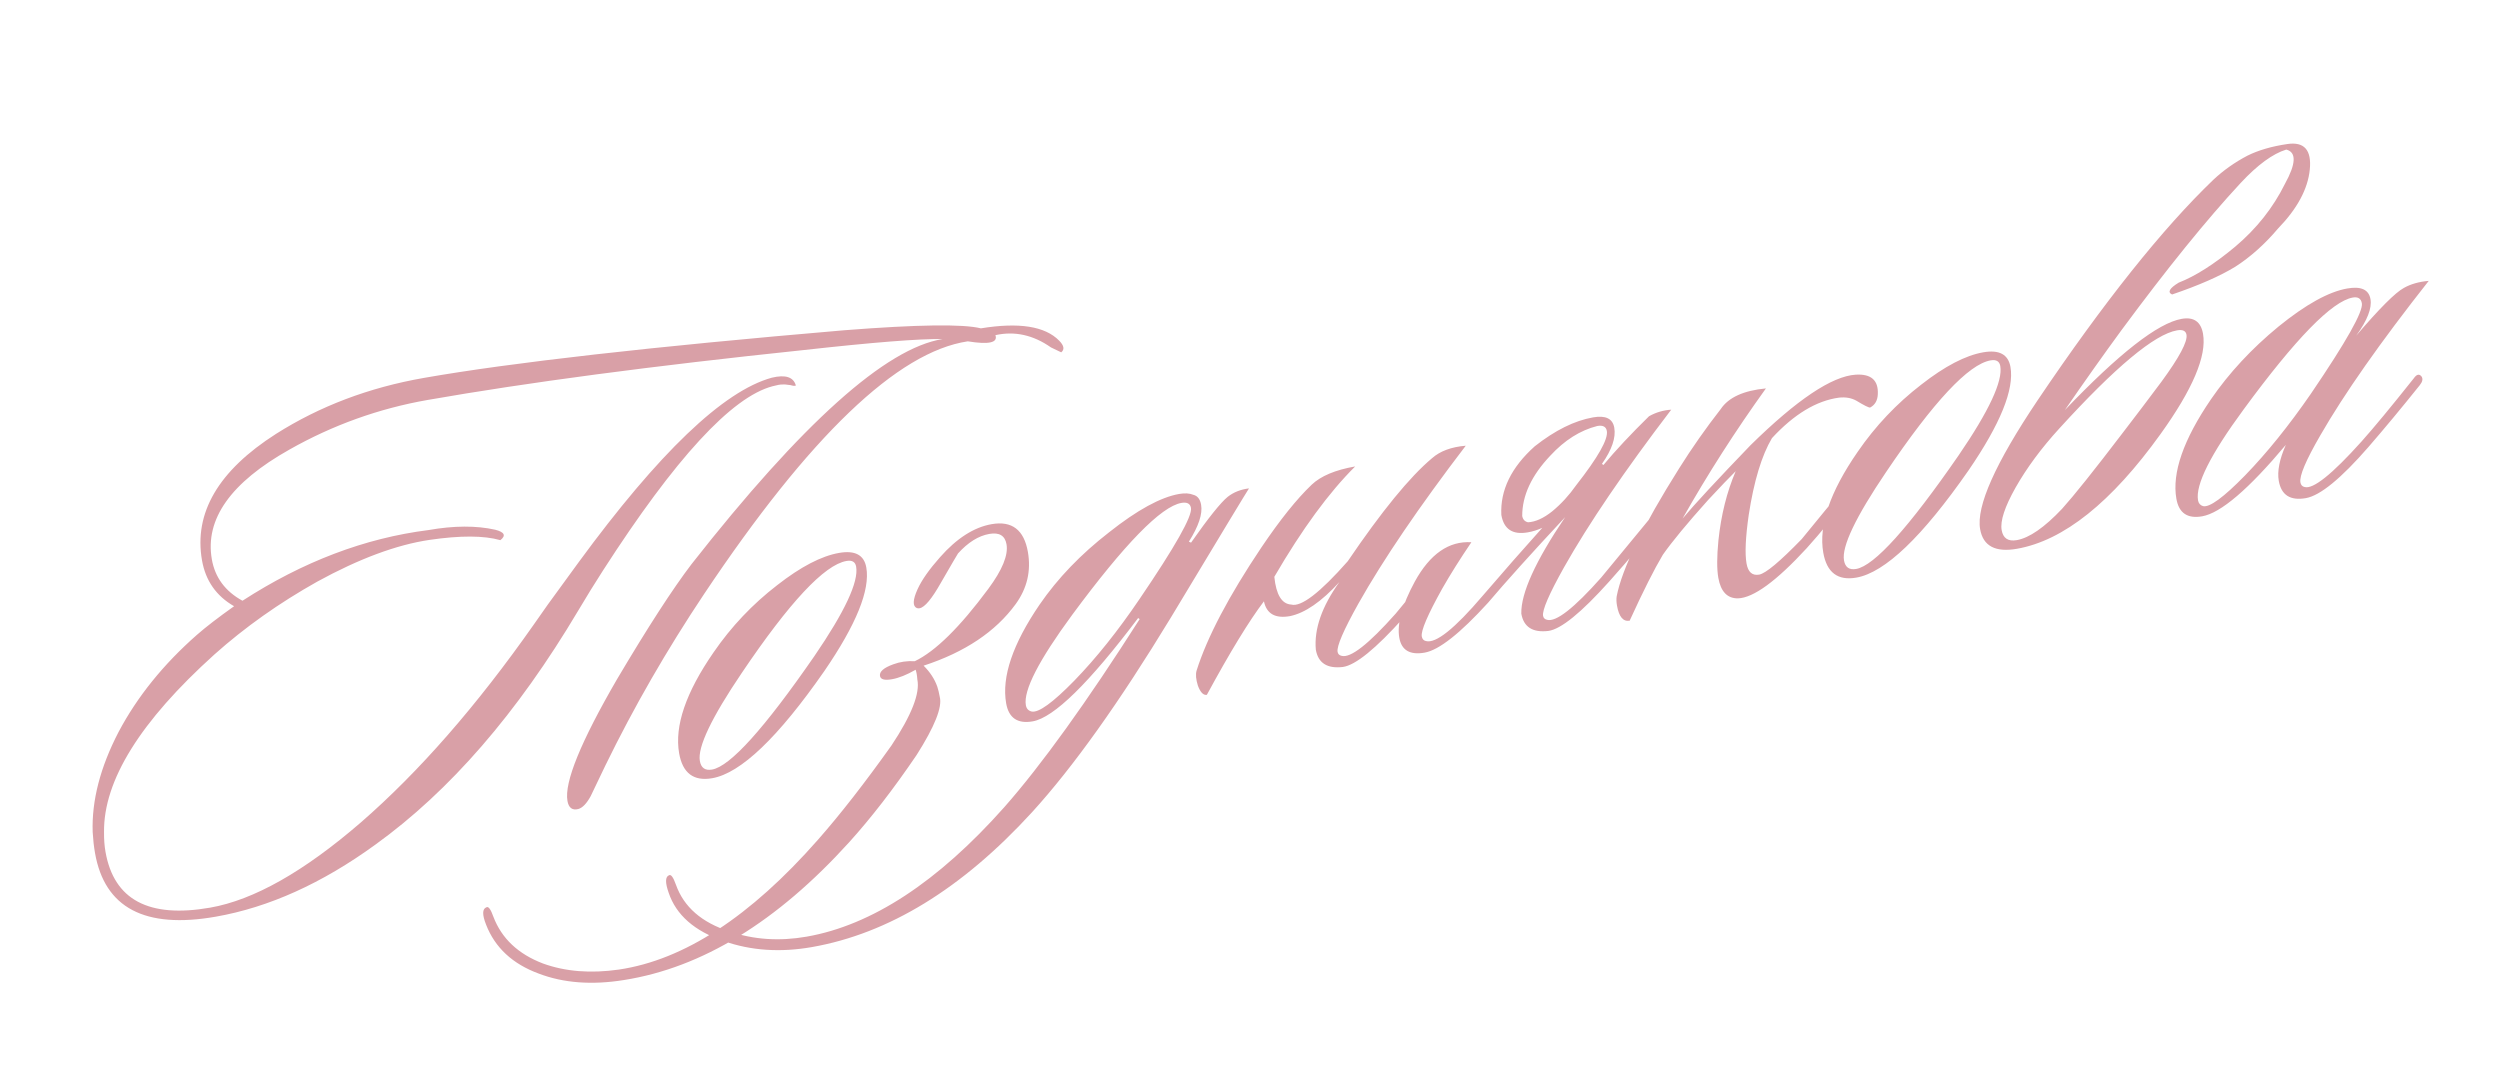 <?xml version="1.0" encoding="UTF-8"?> <svg xmlns="http://www.w3.org/2000/svg" width="380" height="163" viewBox="0 0 380 163" fill="none"><path d="M151.304 50.942C151.709 52.089 150.308 52.403 147.104 51.882C136.42 53.484 123.063 66.283 107.032 90.278C101.35 98.788 96.343 107.483 92.012 116.364C91.269 117.916 90.525 119.468 89.782 121.019C89.167 122.143 88.537 122.795 87.891 122.975C86.984 123.202 86.438 122.79 86.253 121.74C85.758 118.916 88.266 112.757 93.776 103.263C98.477 95.332 102.258 89.491 105.12 85.741C121.939 64.314 134.661 52.912 143.286 51.535C139.757 51.478 132.714 52.035 122.158 53.209C99.162 55.617 80.112 58.145 65.009 60.793C57.589 62.094 50.584 64.608 43.996 68.335C35.062 73.353 31.13 78.916 32.2 85.023C32.684 87.781 34.236 89.877 36.857 91.313C46.035 85.372 55.459 81.791 65.126 80.57C69 79.89 72.382 79.873 75.269 80.517C76.686 80.878 76.948 81.407 76.056 82.105C73.562 81.392 69.972 81.378 65.287 82.064C60.273 82.808 54.586 84.922 48.226 88.406C42.433 91.655 37.225 95.343 32.602 99.47C21.321 109.638 15.725 118.64 15.813 126.475C15.8 127.561 15.874 128.563 16.036 129.482C17.314 136.771 22.615 139.598 31.939 137.963C38.571 136.8 46.207 132.483 54.847 125.013C63.715 117.299 72.481 107.267 81.145 94.919L83.257 91.909C84.947 89.582 86.502 87.448 87.921 85.507C100.155 68.81 109.951 59.444 117.311 57.41C119.389 56.91 120.609 57.305 120.97 58.596C120.851 58.684 120.576 58.665 120.148 58.537C119.522 58.443 119.111 58.414 118.914 58.448C118.64 58.429 118.147 58.515 117.437 58.707C111.225 60.338 102.639 69.661 91.68 86.676C90.403 88.659 89.138 90.709 87.884 92.823C78.633 108.388 68.359 120.241 57.062 128.381C48.957 134.269 40.866 137.921 32.789 139.337C22.02 141.225 15.905 137.999 14.442 129.66C14.27 128.675 14.151 127.613 14.087 126.474C13.926 121.696 15.237 116.627 18.02 111.266C20.868 105.893 24.843 100.966 29.946 96.484C31.295 95.3 33.174 93.854 35.581 92.146C32.872 90.59 31.247 88.269 30.706 85.183C29.439 77.96 33.189 71.549 41.954 65.952C48.593 61.742 56.082 58.906 64.422 57.444C77.686 55.118 98.989 52.703 128.331 50.198C139.481 49.326 146.402 49.23 149.093 49.908C154.883 48.961 158.85 49.585 160.995 51.781C161.736 52.531 161.839 53.122 161.306 53.554L159.754 52.811C157.053 50.916 154.236 50.292 151.304 50.942ZM131.679 86.262C132.278 89.676 130.152 94.922 125.301 102C118.273 112.098 112.592 117.528 108.258 118.288C105.435 118.783 103.758 117.52 103.228 114.499C102.503 110.362 104.247 105.251 108.459 99.166C111.155 95.241 114.382 91.833 118.139 88.94C121.71 86.148 124.842 84.516 127.534 84.044C129.964 83.618 131.346 84.358 131.679 86.262ZM128.662 85.268C125.314 85.855 120.013 91.522 112.76 102.27C108.137 109.104 106.01 113.572 106.378 115.673C106.563 116.724 107.18 117.157 108.231 116.973C110.989 116.489 116.174 110.741 123.786 99.727C128.42 92.959 130.536 88.425 130.133 86.127C130.006 85.404 129.516 85.118 128.662 85.268ZM139.318 114.771C135.821 119.919 132.4 124.343 129.055 128.043C118.109 140.114 106.709 147.088 94.854 148.963C89.984 149.75 85.662 149.424 81.891 147.987C77.911 146.519 75.243 144.043 73.888 140.558C73.283 139.039 73.298 138.157 73.931 137.911C74.237 137.722 74.591 138.201 74.996 139.348C76.251 142.648 78.764 145.016 82.536 146.453C85.933 147.685 89.777 147.992 94.068 147.375C103.964 145.911 114.047 139.338 124.317 127.655C127.704 123.812 131.435 119.03 135.507 113.307C138.56 108.711 139.869 105.368 139.435 103.278C139.397 102.676 139.31 102.183 139.176 101.801C137.823 102.579 136.621 103.061 135.571 103.245C134.454 103.441 133.85 103.276 133.758 102.751C133.643 102.094 134.318 101.502 135.782 100.974C136.798 100.593 137.887 100.436 139.05 100.503C142.172 99.008 145.895 95.343 150.219 89.509C152.354 86.63 153.277 84.37 152.989 82.728C152.759 81.415 151.889 80.891 150.379 81.156C148.737 81.444 147.151 82.432 145.619 84.122C145.511 84.277 144.652 85.747 143.042 88.534C141.649 91.011 140.559 92.319 139.771 92.457C139.64 92.481 139.503 92.471 139.36 92.428C138.7 92.138 138.735 91.184 139.467 89.567C140.102 88.169 141.239 86.549 142.879 84.704C145.419 81.822 148.036 80.145 150.728 79.673C153.814 79.132 155.651 80.536 156.238 83.885C156.744 86.774 156.126 89.421 154.381 91.825C151.326 96.016 146.661 99.135 140.387 101.182C141.371 102.16 142.065 103.223 142.469 104.371C142.615 104.819 142.74 105.338 142.844 105.929C143.251 107.482 142.076 110.429 139.318 114.771ZM189.848 74.236C189.578 74.621 185.616 81.171 177.963 93.883C170.136 106.762 163.1 116.625 156.856 123.473C146.234 135.082 135.079 141.911 123.391 143.96C118.597 144.8 114.145 144.498 110.034 143.053C105.571 141.534 102.772 139.081 101.636 135.693C101.097 134.163 101.112 133.28 101.68 133.045C101.985 132.857 102.34 133.336 102.744 134.483C103.945 137.86 106.661 140.226 110.893 141.583C114.564 142.834 118.468 143.097 122.605 142.372C132.52 140.633 142.538 134.072 152.657 122.686C158.302 116.282 165.16 106.754 173.23 94.104L172.998 93.942C165.53 103.847 160.187 109.081 156.97 109.646C154.671 110.049 153.326 109.134 152.935 106.901C152.233 102.896 153.928 97.894 158.02 91.897C160.771 87.896 164.291 84.233 168.581 80.909C172.86 77.519 176.411 75.576 179.235 75.081C180.089 74.931 180.807 74.975 181.39 75.211C182.027 75.37 182.42 75.876 182.57 76.73C182.812 78.109 182.192 79.978 180.71 82.335L181.04 82.481C183.693 78.699 185.554 76.376 186.62 75.512C187.513 74.814 188.589 74.389 189.848 74.236ZM179.575 76.443C176.489 76.984 170.952 82.659 162.966 93.467C157.883 100.382 155.538 104.956 155.93 107.188C156.022 107.714 156.315 108.034 156.809 108.151C157.863 108.372 160.025 106.809 163.296 103.46C166.621 100.034 169.924 95.902 173.204 91.063C178.639 83.071 181.247 78.451 181.028 77.203C180.913 76.547 180.429 76.293 179.575 76.443ZM193.698 87.673C193.973 90.4 194.829 91.806 196.265 91.893C197.759 92.308 200.623 90.113 204.857 85.31C210.022 77.704 214.285 72.489 217.648 69.666C218.877 68.571 220.593 67.931 222.794 67.749C215.693 77.048 210.259 85.04 206.49 91.725C204.222 95.777 203.163 98.23 203.313 99.084C203.37 99.412 203.575 99.613 203.926 99.687C205.278 100.059 208.016 97.921 212.142 93.272C212.25 93.117 214.957 89.834 220.263 83.421C220.785 82.924 221.2 82.783 221.509 83C221.895 83.27 221.859 83.649 221.403 84.135C219.496 86.771 216.816 90.015 213.363 93.87C209.118 98.607 206.037 101.11 204.121 101.379C201.734 101.662 200.362 100.785 200.006 98.75C199.727 95.618 200.92 92.193 203.585 88.477C200.859 91.46 198.353 93.185 196.066 93.653C193.834 94.045 192.518 93.294 192.118 91.402C189.863 94.369 186.971 99.106 183.442 105.613C182.917 105.705 182.463 105.243 182.082 104.227C181.778 103.265 181.711 102.499 181.882 101.927C183.494 96.839 186.768 90.614 191.704 83.251C194.551 79.029 197.106 75.84 199.367 73.683C200.759 72.356 202.965 71.428 205.986 70.899C202.007 74.845 197.911 80.436 193.698 87.673ZM234.434 80.226C233.746 80.549 233.008 80.78 232.22 80.919C229.922 81.322 228.583 80.44 228.203 78.273C228.018 74.515 229.709 71.037 233.278 67.84C236.37 65.402 239.328 63.936 242.151 63.441C244.056 63.107 245.129 63.63 245.37 65.009C245.635 66.519 245.009 68.355 243.493 70.516L243.725 70.678C245.569 68.459 247.878 65.99 250.65 63.271C251.697 62.681 252.823 62.348 254.028 62.272C246.927 71.572 241.492 79.564 237.723 86.248C235.456 90.301 234.397 92.754 234.547 93.608C234.604 93.936 234.809 94.137 235.16 94.211C236.511 94.583 239.25 92.445 243.376 87.796C243.484 87.641 246.191 84.358 251.496 77.945C252.018 77.447 252.434 77.307 252.742 77.523C253.128 77.794 253.093 78.173 252.637 78.659C250.73 81.294 248.05 84.539 244.597 88.394C240.352 93.131 237.271 95.634 235.355 95.902C232.968 96.186 231.596 95.309 231.239 93.274C231.169 90.172 233.391 85.282 237.906 78.602C232.779 84.103 228.87 88.444 226.178 91.623C221.921 96.295 218.709 98.821 216.542 99.201C214.309 99.592 213.026 98.836 212.692 96.932C212.324 94.83 213.111 91.985 215.054 88.395C217.364 84.2 220.23 82.209 223.651 82.421C221.93 84.956 220.448 87.314 219.206 89.495C216.993 93.47 215.961 95.885 216.11 96.738C216.179 97.132 216.39 97.366 216.741 97.44C218.235 97.855 221.115 95.556 225.38 90.544C228.528 86.879 231.546 83.44 234.434 80.226ZM239.591 73.738C242.909 69.501 244.459 66.759 244.24 65.511C244.125 64.855 243.641 64.601 242.787 64.751C240.195 65.408 237.818 66.908 235.657 69.25C232.8 72.255 231.373 75.314 231.377 78.427C231.469 78.952 231.763 79.273 232.257 79.389C233.396 79.325 234.619 78.772 235.926 77.731C237.286 76.612 238.508 75.281 239.591 73.738ZM268.422 59.038C263.796 65.467 259.571 72.062 255.748 78.824C257.539 76.683 260.982 72.966 266.077 67.673C273.122 60.752 278.451 57.178 282.066 56.95C284.41 56.81 285.531 57.798 285.428 59.914C285.393 60.868 285.004 61.545 284.262 61.946C284.065 61.981 283.36 61.63 282.149 60.895C281.4 60.485 280.527 60.334 279.531 60.441C276.093 60.908 272.696 62.959 269.34 66.593C267.773 69.237 266.595 73.132 265.805 78.279C265.319 81.681 265.208 84.137 265.473 85.647C265.703 86.96 266.343 87.525 267.394 87.341C268.379 87.168 270.534 85.369 273.859 81.943C276.028 79.262 278.681 76.055 281.817 72.324C282.142 71.861 282.498 71.765 282.884 72.036C283.269 72.307 283.246 72.751 282.813 73.368C279.386 77.759 276.652 81.081 274.61 83.334C270.005 88.338 266.525 90.877 264.169 90.952C262.547 90.966 261.552 89.922 261.183 87.82C260.953 86.507 260.959 84.611 261.201 82.132C261.607 78.27 262.482 74.767 263.825 71.621C262.901 72.527 261.5 73.991 259.621 76.013C256.45 79.547 254.161 82.317 252.753 84.324C251.445 86.516 249.763 89.857 247.708 94.346C246.723 94.518 246.081 93.751 245.781 92.044C245.689 91.519 245.674 91.047 245.737 90.63C246.556 86.426 249.718 79.949 255.224 71.2C257.181 68.082 259.293 65.072 261.559 62.17C262.739 60.407 265.027 59.363 268.422 59.038ZM305.589 55.77C306.188 59.185 304.062 64.431 299.211 71.508C292.183 81.607 286.502 87.036 282.168 87.796C279.344 88.291 277.668 87.028 277.138 84.008C276.413 79.871 278.156 74.76 282.369 68.674C285.065 64.75 288.291 61.341 292.048 58.449C295.62 55.657 298.752 54.025 301.444 53.553C303.873 53.127 305.255 53.866 305.589 55.77ZM302.572 54.776C299.223 55.364 293.922 61.031 286.669 71.778C282.047 78.612 279.92 83.08 280.288 85.182C280.472 86.232 281.09 86.665 282.14 86.481C284.898 85.998 290.084 80.249 297.696 69.236C302.33 62.467 304.446 57.934 304.043 55.635C303.916 54.913 303.426 54.627 302.572 54.776ZM330.91 50.214C327.495 50.813 321.531 55.784 313.017 65.128C310.291 68.111 308.075 71.105 306.368 74.111C304.716 77.041 304.011 79.195 304.252 80.574C304.471 81.822 305.237 82.33 306.551 82.1C308.455 81.766 310.749 80.179 313.432 77.34C315.245 75.33 318.326 71.473 322.673 65.77C324.657 63.189 326.608 60.613 328.526 58.043C331.257 54.316 332.53 51.927 332.346 50.876C332.242 50.285 331.764 50.064 330.91 50.214ZM331.161 42.962C333.696 41.976 336.558 40.154 339.747 37.497C342.99 34.763 345.511 31.579 347.311 27.947C349.006 24.875 349.074 23.137 347.514 22.734C345.459 23.365 343.149 25.056 340.586 27.806C335.405 33.385 329.368 40.84 322.476 50.17C319.745 53.898 316.869 57.955 313.848 62.343C322.084 53.724 328.007 49.099 331.619 48.465C333.457 48.143 334.538 48.901 334.86 50.74C335.447 54.089 333.293 59.171 328.396 65.985C320.942 76.362 313.67 82.171 306.578 83.415C303.295 83.991 301.429 82.998 300.98 80.437C300.369 76.957 303.285 70.422 309.725 60.832C319.771 45.94 328.676 34.768 336.439 27.315C337.95 25.9 339.666 24.685 341.587 23.672C343.268 22.835 345.296 22.243 347.671 21.894C350.244 21.511 351.383 22.8 351.09 25.762C350.797 28.723 349.19 31.713 346.267 34.73C344.248 37.114 342.083 39.05 339.772 40.538C337.45 41.961 334.245 43.369 330.157 44.762C329.42 44.418 329.755 43.818 331.161 42.962ZM369.167 42.694C361.803 52.04 356.307 59.873 352.677 66.195C350.495 69.962 349.49 72.338 349.663 73.323C349.732 73.717 349.942 73.951 350.294 74.024C351.579 74.408 354.459 72.11 358.933 67.129C360.8 65.042 363.453 61.835 366.891 57.51C367.324 56.893 367.712 56.791 368.056 57.204C368.322 57.564 368.232 58.019 367.788 58.571C365.011 62.036 362.412 65.165 359.992 67.958C355.823 72.75 352.656 75.336 350.489 75.716C348.125 76.131 346.753 75.254 346.373 73.087C346.12 71.643 346.477 69.82 347.445 67.62C341.791 74.365 337.553 77.984 334.729 78.479C332.496 78.871 331.19 77.983 330.81 75.816C330.12 71.876 331.875 66.831 336.075 60.679C338.826 56.678 342.242 52.999 346.324 49.644C350.471 46.277 353.957 44.346 356.78 43.851C358.882 43.482 360.059 44.02 360.312 45.465C360.554 46.844 359.83 48.697 358.139 51.024C361.678 46.884 364.096 44.463 365.394 43.762C366.442 43.172 367.699 42.816 369.167 42.694ZM357.63 45.225C354.478 45.777 348.942 51.452 341.021 62.249C335.993 69.087 333.686 73.687 334.1 76.051C334.181 76.511 334.436 76.805 334.864 76.933C335.852 77.165 337.982 75.608 341.253 72.259C344.578 68.834 347.913 64.695 351.259 59.845C356.64 51.93 359.221 47.349 359.002 46.101C358.876 45.379 358.418 45.087 357.63 45.225Z" fill="#D9A0A7"></path></svg> 
